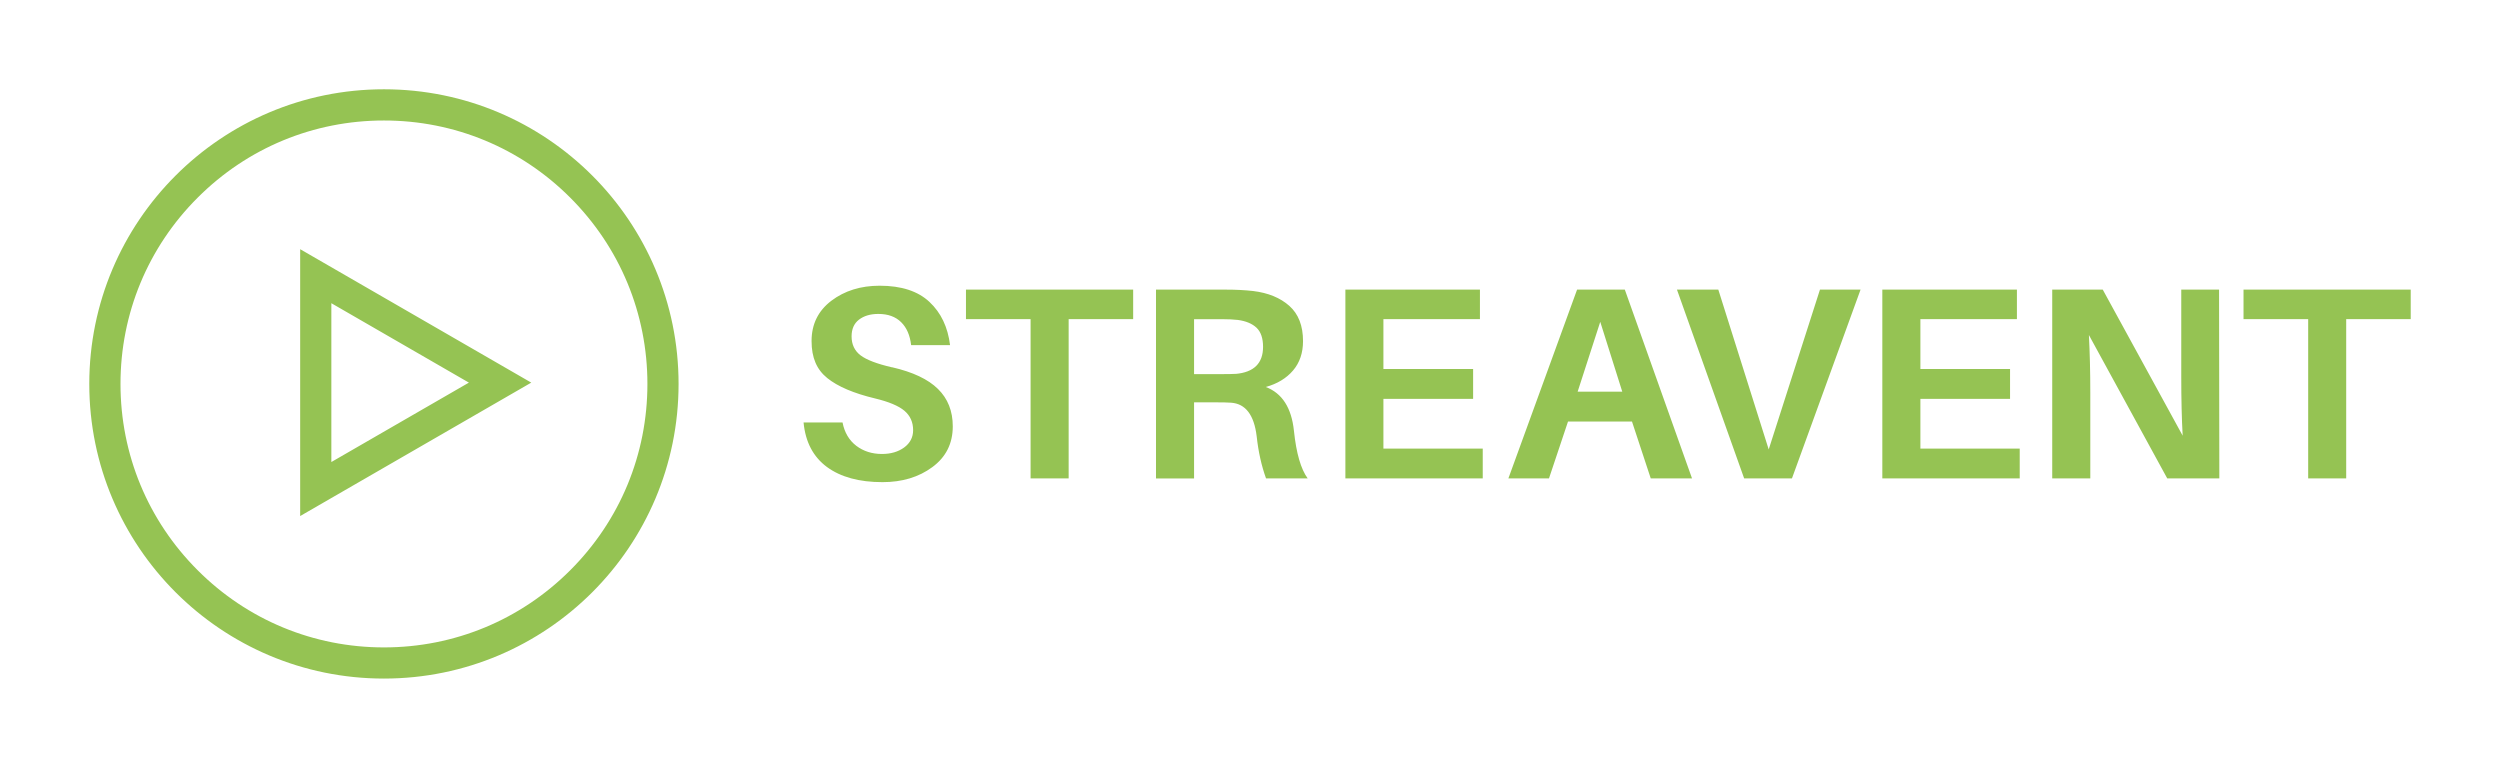 <svg width="560" height="172" viewBox="0 0 560 172" fill="none" xmlns="http://www.w3.org/2000/svg">
<rect width="560" height="172" fill="white"/>
<path fill-rule="evenodd" clip-rule="evenodd" d="M86.005 20C49.552 20 20 49.552 20 86C20 122.448 49.552 152 86 152C122.448 152 152 122.448 152 86C152 49.552 122.453 20 86.005 20ZM127.734 127.734C116.585 138.882 101.768 145.02 86.005 145.02C70.242 145.02 55.419 138.882 44.276 127.734C33.127 116.585 26.99 101.768 26.99 86.005C26.99 70.242 33.127 55.419 44.276 44.276C55.424 33.127 70.242 26.99 86.005 26.99C101.768 26.99 116.59 33.127 127.734 44.276C138.877 55.424 145.02 70.242 145.02 86.005C145.02 101.768 138.882 116.59 127.734 127.734ZM199.83 82.287C196.447 81.504 194.097 80.609 192.76 79.594C191.424 78.57 190.755 77.153 190.755 75.344C190.755 73.706 191.302 72.46 192.406 71.606C193.52 70.752 194.968 70.32 196.751 70.32C198.918 70.32 200.619 70.943 201.855 72.169C203.101 73.395 203.84 75.103 204.093 77.314H212.813C212.317 73.264 210.777 70.039 208.195 67.627C205.622 65.216 201.916 64 197.044 64C192.801 64 189.196 65.125 186.228 67.366C183.271 69.617 181.792 72.621 181.792 76.389C181.792 80.157 182.957 82.79 185.307 84.689C187.667 86.588 191.231 88.105 196.011 89.251C199.1 89.994 201.298 90.918 202.594 92.014C203.891 93.119 204.539 94.566 204.539 96.354C204.539 97.952 203.87 99.248 202.533 100.233C201.197 101.208 199.536 101.69 197.561 101.69C195.333 101.69 193.419 101.077 191.809 99.861C190.198 98.625 189.165 96.887 188.73 94.636H180C180.415 99.017 182.167 102.343 185.246 104.614C188.335 106.875 192.477 108 197.672 108C202.078 108 205.805 106.885 208.843 104.634C211.891 102.393 213.421 99.349 213.421 95.5C213.421 92.074 212.307 89.281 210.099 87.12C207.901 84.95 204.468 83.332 199.83 82.267V82.287ZM230.85 71.486H216.378V64.864H253.829V71.486H239.377V107.166H230.85V71.486ZM502.549 71.486V64.864H540V71.486H525.548V107.166H517.031V71.486H502.549ZM289.64 82.991C288.161 84.729 286.125 85.965 283.533 86.688H283.543C287.199 88.075 289.305 91.35 289.842 96.505C290.369 101.539 291.402 105.086 292.921 107.166H283.594C282.581 104.353 281.872 101.208 281.497 97.741C280.92 92.948 279.006 90.436 275.765 90.205C274.975 90.155 273.861 90.125 272.423 90.125H267.471V107.176H258.943V64.874H274.519C276.859 64.874 278.915 64.985 280.687 65.186C284.07 65.598 286.773 66.703 288.819 68.522C290.855 70.34 291.878 72.973 291.878 76.409C291.878 79.052 291.128 81.252 289.64 82.991ZM273.344 83.805C275.026 83.805 276.18 83.784 276.798 83.744V83.754C280.879 83.392 282.925 81.373 282.925 77.695C282.925 75.776 282.439 74.349 281.477 73.425C280.505 72.501 279.107 71.918 277.294 71.667C276.312 71.556 275.117 71.496 273.719 71.496H267.471V83.805H273.344ZM353.27 64.864L337.877 107.166H346.971L351.235 94.425H365.565L369.768 107.166H379.014L363.955 64.864H353.27ZM353.392 87.733L358.456 72.089L363.388 87.733H353.392ZM384.898 64.864L396.19 100.675L407.675 64.864H416.769L401.396 107.166H390.691L375.632 64.864H384.898ZM430.168 89.341H450.251V82.649H430.168V71.486H451.79V64.864H421.641V107.166H452.418V100.484H430.168V89.341ZM488.603 84.307V64.864H497.07L497.131 107.166H485.464L467.913 75.043C468.115 78.891 468.227 83.222 468.227 88.035V107.166H459.699V64.864H471.012L488.917 97.59C488.705 93.802 488.603 89.371 488.603 84.307ZM309.884 89.341H329.977V82.649H309.884V71.486H331.506V64.864H301.367V107.166H332.134V100.484H309.884V89.341ZM67.238 115.594V55.82L93.12 70.763L119.002 85.707L93.12 100.65L67.238 115.594ZM74.223 103.495L89.628 94.601L105.032 85.707L89.628 76.812L74.223 67.918V103.495Z" fill="#95C353"/>
</svg>
